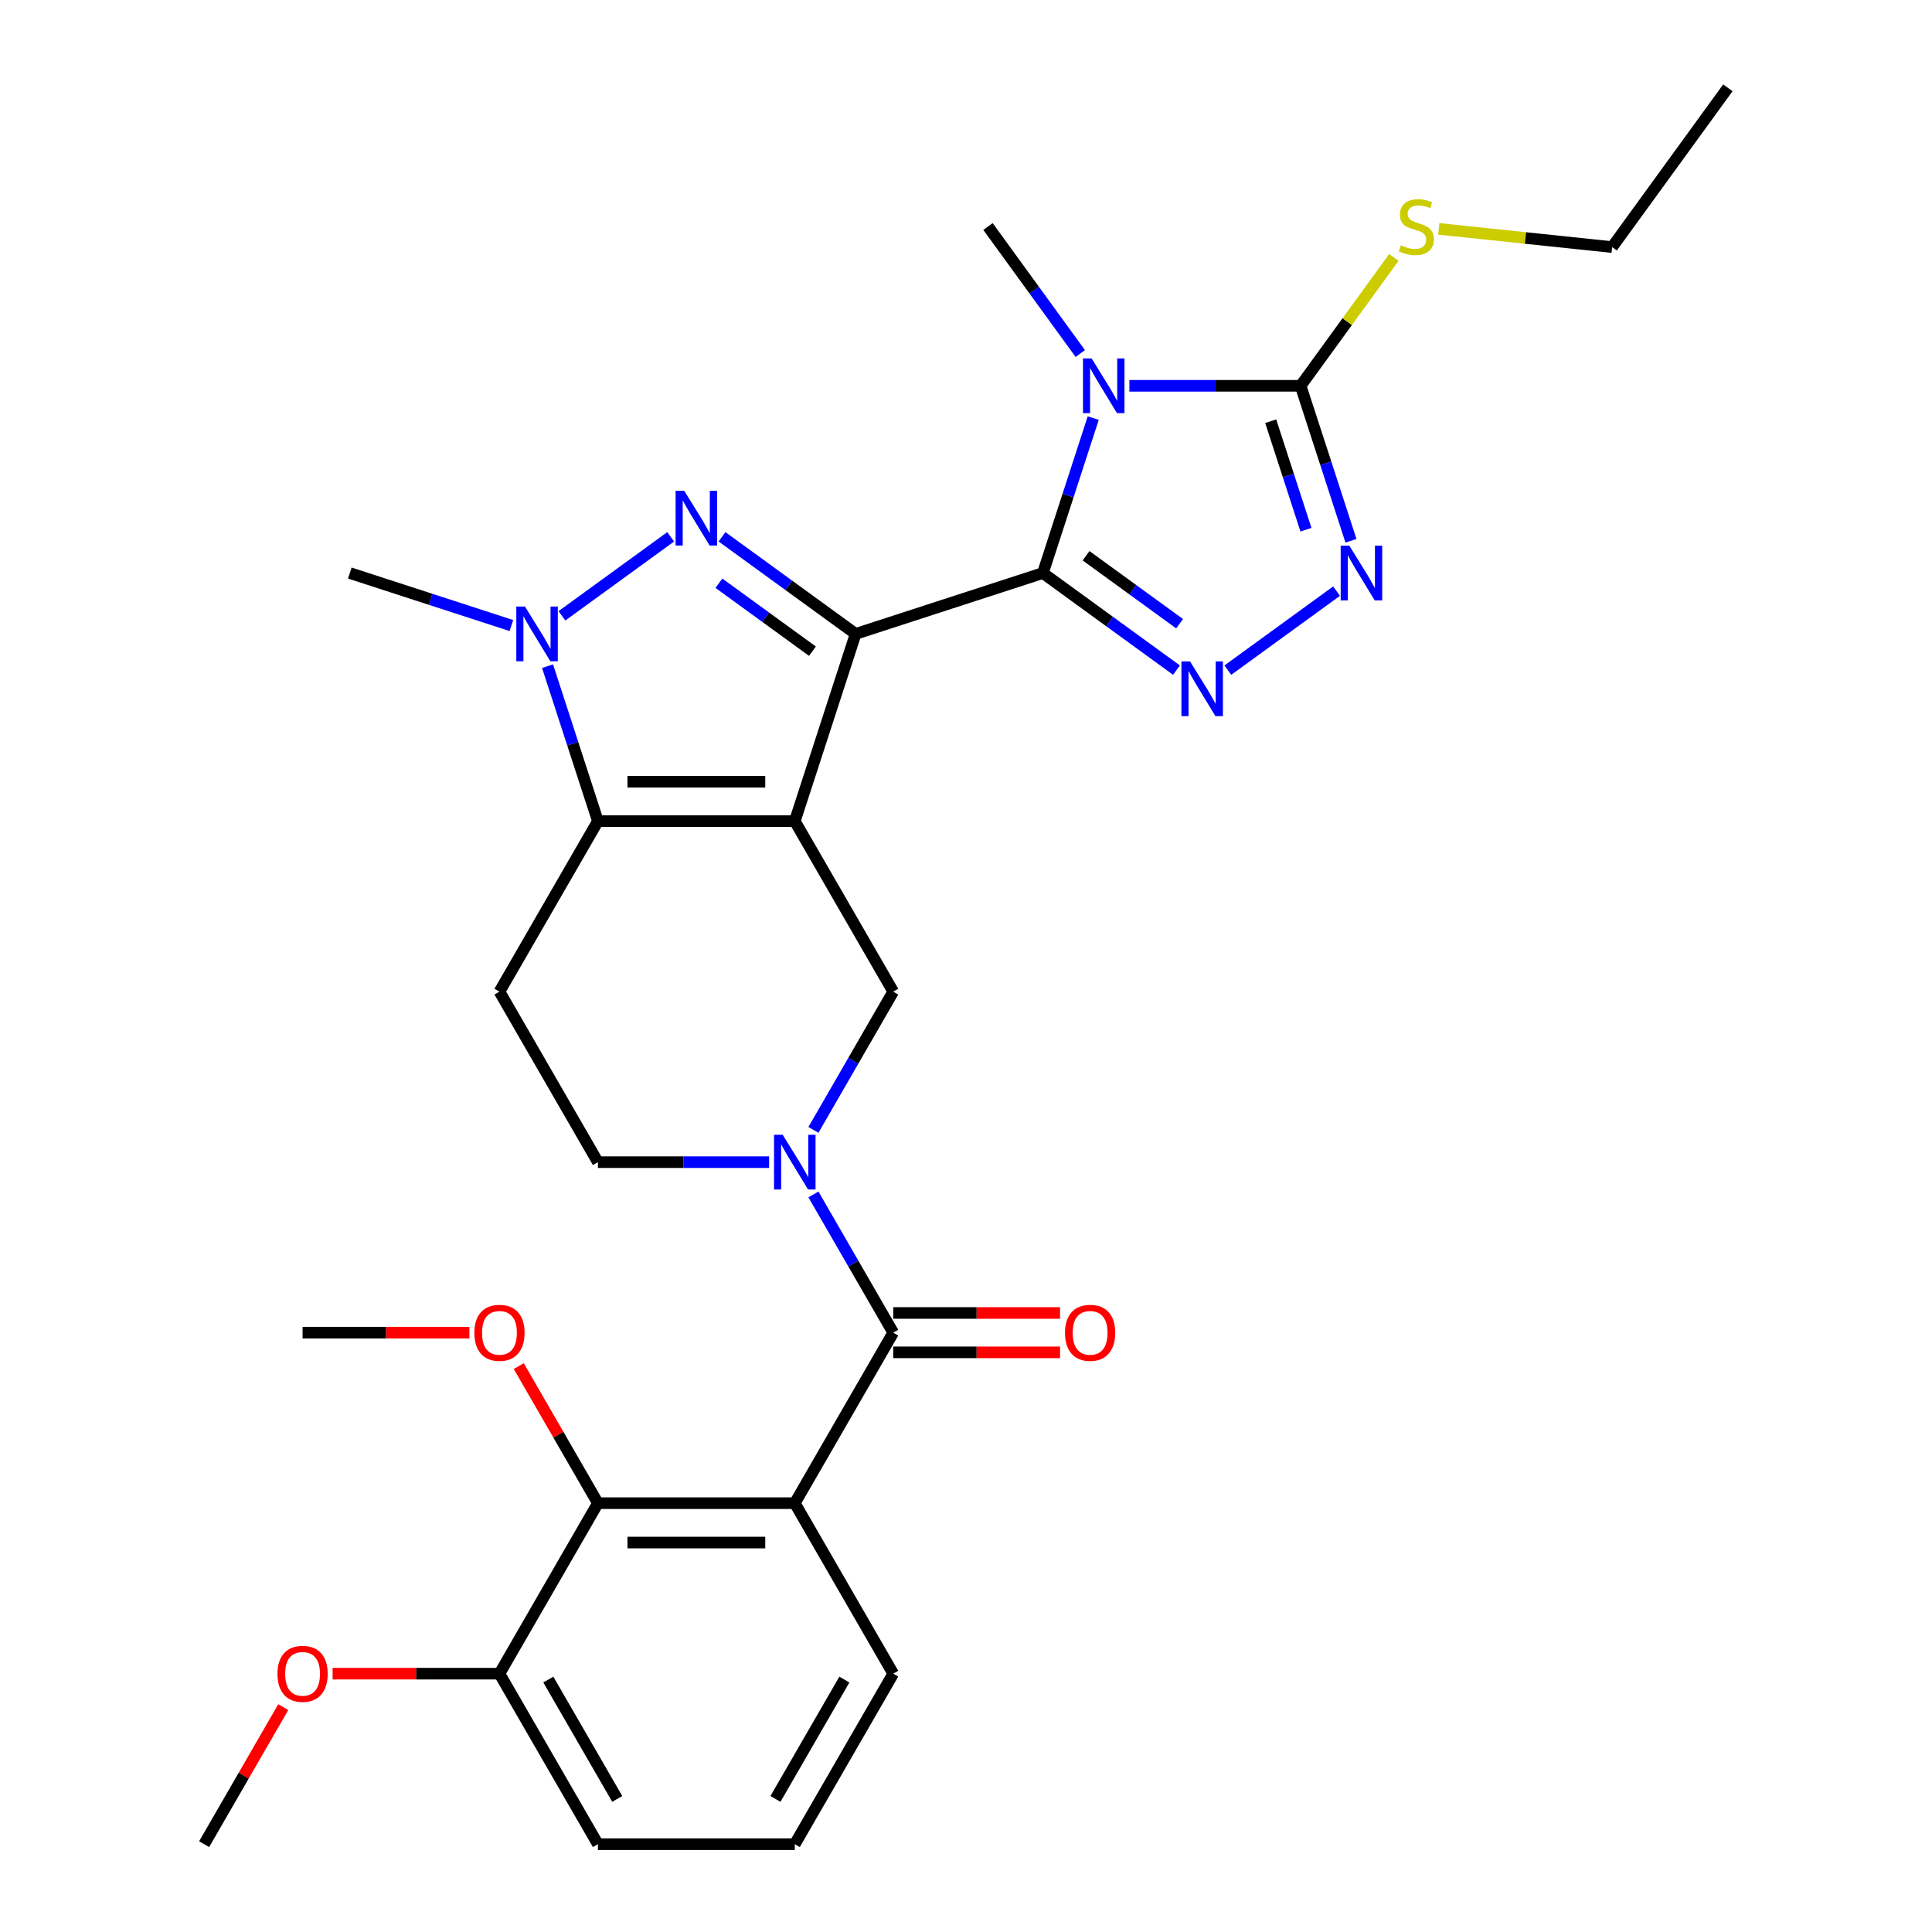 <?xml version='1.0' encoding='iso-8859-1'?>
<svg version='1.1' baseProfile='full'
              xmlns='http://www.w3.org/2000/svg'
                      xmlns:rdkit='http://www.rdkit.org/xml'
                      xmlns:xlink='http://www.w3.org/1999/xlink'
                  xml:space='preserve'
width='1000px' height='1000px' viewBox='0 0 1000 1000'>
<!-- END OF HEADER -->
<rect style='opacity:1.0;fill:#FFFFFF;stroke:none' width='1000' height='1000' x='0' y='0'> </rect>
<path class='bond-0' d='M 442.874,328.102 L 411.383,425.021' style='fill:none;fill-rule:evenodd;stroke:#000000;stroke-width:6px;stroke-linecap:butt;stroke-linejoin:miter;stroke-opacity:1' />
<path class='bond-1' d='M 442.874,328.102 L 539.793,296.611' style='fill:none;fill-rule:evenodd;stroke:#000000;stroke-width:6px;stroke-linecap:butt;stroke-linejoin:miter;stroke-opacity:1' />
<path class='bond-3' d='M 442.874,328.102 L 408.295,302.979' style='fill:none;fill-rule:evenodd;stroke:#000000;stroke-width:6px;stroke-linecap:butt;stroke-linejoin:miter;stroke-opacity:1' />
<path class='bond-3' d='M 408.295,302.979 L 373.717,277.856' style='fill:none;fill-rule:evenodd;stroke:#0000FF;stroke-width:6px;stroke-linecap:butt;stroke-linejoin:miter;stroke-opacity:1' />
<path class='bond-3' d='M 420.52,337.054 L 396.315,319.468' style='fill:none;fill-rule:evenodd;stroke:#000000;stroke-width:6px;stroke-linecap:butt;stroke-linejoin:miter;stroke-opacity:1' />
<path class='bond-3' d='M 396.315,319.468 L 372.11,301.882' style='fill:none;fill-rule:evenodd;stroke:#0000FF;stroke-width:6px;stroke-linecap:butt;stroke-linejoin:miter;stroke-opacity:1' />
<path class='bond-4' d='M 411.383,425.021 L 309.476,425.021' style='fill:none;fill-rule:evenodd;stroke:#000000;stroke-width:6px;stroke-linecap:butt;stroke-linejoin:miter;stroke-opacity:1' />
<path class='bond-4' d='M 396.096,404.64 L 324.762,404.64' style='fill:none;fill-rule:evenodd;stroke:#000000;stroke-width:6px;stroke-linecap:butt;stroke-linejoin:miter;stroke-opacity:1' />
<path class='bond-12' d='M 411.383,425.021 L 462.336,513.275' style='fill:none;fill-rule:evenodd;stroke:#000000;stroke-width:6px;stroke-linecap:butt;stroke-linejoin:miter;stroke-opacity:1' />
<path class='bond-2' d='M 539.793,296.611 L 552.824,256.505' style='fill:none;fill-rule:evenodd;stroke:#000000;stroke-width:6px;stroke-linecap:butt;stroke-linejoin:miter;stroke-opacity:1' />
<path class='bond-2' d='M 552.824,256.505 L 565.855,216.399' style='fill:none;fill-rule:evenodd;stroke:#0000FF;stroke-width:6px;stroke-linecap:butt;stroke-linejoin:miter;stroke-opacity:1' />
<path class='bond-5' d='M 539.793,296.611 L 574.371,321.733' style='fill:none;fill-rule:evenodd;stroke:#000000;stroke-width:6px;stroke-linecap:butt;stroke-linejoin:miter;stroke-opacity:1' />
<path class='bond-5' d='M 574.371,321.733 L 608.95,346.856' style='fill:none;fill-rule:evenodd;stroke:#0000FF;stroke-width:6px;stroke-linecap:butt;stroke-linejoin:miter;stroke-opacity:1' />
<path class='bond-5' d='M 562.146,287.659 L 586.351,305.245' style='fill:none;fill-rule:evenodd;stroke:#000000;stroke-width:6px;stroke-linecap:butt;stroke-linejoin:miter;stroke-opacity:1' />
<path class='bond-5' d='M 586.351,305.245 L 610.556,322.83' style='fill:none;fill-rule:evenodd;stroke:#0000FF;stroke-width:6px;stroke-linecap:butt;stroke-linejoin:miter;stroke-opacity:1' />
<path class='bond-7' d='M 584.572,199.691 L 628.881,199.691' style='fill:none;fill-rule:evenodd;stroke:#0000FF;stroke-width:6px;stroke-linecap:butt;stroke-linejoin:miter;stroke-opacity:1' />
<path class='bond-7' d='M 628.881,199.691 L 673.191,199.691' style='fill:none;fill-rule:evenodd;stroke:#000000;stroke-width:6px;stroke-linecap:butt;stroke-linejoin:miter;stroke-opacity:1' />
<path class='bond-19' d='M 559.145,182.984 L 535.265,150.115' style='fill:none;fill-rule:evenodd;stroke:#0000FF;stroke-width:6px;stroke-linecap:butt;stroke-linejoin:miter;stroke-opacity:1' />
<path class='bond-19' d='M 535.265,150.115 L 511.384,117.247' style='fill:none;fill-rule:evenodd;stroke:#000000;stroke-width:6px;stroke-linecap:butt;stroke-linejoin:miter;stroke-opacity:1' />
<path class='bond-6' d='M 347.141,277.856 L 290.862,318.746' style='fill:none;fill-rule:evenodd;stroke:#0000FF;stroke-width:6px;stroke-linecap:butt;stroke-linejoin:miter;stroke-opacity:1' />
<path class='bond-14' d='M 309.476,425.021 L 258.522,513.275' style='fill:none;fill-rule:evenodd;stroke:#000000;stroke-width:6px;stroke-linecap:butt;stroke-linejoin:miter;stroke-opacity:1' />
<path class='bond-30' d='M 309.476,425.021 L 296.444,384.915' style='fill:none;fill-rule:evenodd;stroke:#000000;stroke-width:6px;stroke-linecap:butt;stroke-linejoin:miter;stroke-opacity:1' />
<path class='bond-30' d='M 296.444,384.915 L 283.413,344.809' style='fill:none;fill-rule:evenodd;stroke:#0000FF;stroke-width:6px;stroke-linecap:butt;stroke-linejoin:miter;stroke-opacity:1' />
<path class='bond-11' d='M 635.525,346.856 L 691.805,305.966' style='fill:none;fill-rule:evenodd;stroke:#0000FF;stroke-width:6px;stroke-linecap:butt;stroke-linejoin:miter;stroke-opacity:1' />
<path class='bond-22' d='M 264.697,323.784 L 222.881,310.198' style='fill:none;fill-rule:evenodd;stroke:#0000FF;stroke-width:6px;stroke-linecap:butt;stroke-linejoin:miter;stroke-opacity:1' />
<path class='bond-22' d='M 222.881,310.198 L 181.065,296.611' style='fill:none;fill-rule:evenodd;stroke:#000000;stroke-width:6px;stroke-linecap:butt;stroke-linejoin:miter;stroke-opacity:1' />
<path class='bond-18' d='M 673.191,199.691 L 697.327,166.471' style='fill:none;fill-rule:evenodd;stroke:#000000;stroke-width:6px;stroke-linecap:butt;stroke-linejoin:miter;stroke-opacity:1' />
<path class='bond-18' d='M 697.327,166.471 L 721.463,133.251' style='fill:none;fill-rule:evenodd;stroke:#CCCC00;stroke-width:6px;stroke-linecap:butt;stroke-linejoin:miter;stroke-opacity:1' />
<path class='bond-31' d='M 673.191,199.691 L 686.222,239.797' style='fill:none;fill-rule:evenodd;stroke:#000000;stroke-width:6px;stroke-linecap:butt;stroke-linejoin:miter;stroke-opacity:1' />
<path class='bond-31' d='M 686.222,239.797 L 699.253,279.903' style='fill:none;fill-rule:evenodd;stroke:#0000FF;stroke-width:6px;stroke-linecap:butt;stroke-linejoin:miter;stroke-opacity:1' />
<path class='bond-31' d='M 657.716,218.021 L 666.838,246.095' style='fill:none;fill-rule:evenodd;stroke:#000000;stroke-width:6px;stroke-linecap:butt;stroke-linejoin:miter;stroke-opacity:1' />
<path class='bond-31' d='M 666.838,246.095 L 675.96,274.169' style='fill:none;fill-rule:evenodd;stroke:#0000FF;stroke-width:6px;stroke-linecap:butt;stroke-linejoin:miter;stroke-opacity:1' />
<path class='bond-8' d='M 421.029,584.822 L 441.682,549.048' style='fill:none;fill-rule:evenodd;stroke:#0000FF;stroke-width:6px;stroke-linecap:butt;stroke-linejoin:miter;stroke-opacity:1' />
<path class='bond-8' d='M 441.682,549.048 L 462.336,513.275' style='fill:none;fill-rule:evenodd;stroke:#000000;stroke-width:6px;stroke-linecap:butt;stroke-linejoin:miter;stroke-opacity:1' />
<path class='bond-9' d='M 421.029,618.237 L 441.682,654.01' style='fill:none;fill-rule:evenodd;stroke:#0000FF;stroke-width:6px;stroke-linecap:butt;stroke-linejoin:miter;stroke-opacity:1' />
<path class='bond-9' d='M 441.682,654.01 L 462.336,689.783' style='fill:none;fill-rule:evenodd;stroke:#000000;stroke-width:6px;stroke-linecap:butt;stroke-linejoin:miter;stroke-opacity:1' />
<path class='bond-15' d='M 398.095,601.529 L 353.785,601.529' style='fill:none;fill-rule:evenodd;stroke:#0000FF;stroke-width:6px;stroke-linecap:butt;stroke-linejoin:miter;stroke-opacity:1' />
<path class='bond-15' d='M 353.785,601.529 L 309.476,601.529' style='fill:none;fill-rule:evenodd;stroke:#000000;stroke-width:6px;stroke-linecap:butt;stroke-linejoin:miter;stroke-opacity:1' />
<path class='bond-10' d='M 462.336,689.783 L 411.383,778.037' style='fill:none;fill-rule:evenodd;stroke:#000000;stroke-width:6px;stroke-linecap:butt;stroke-linejoin:miter;stroke-opacity:1' />
<path class='bond-16' d='M 462.336,699.974 L 505.516,699.974' style='fill:none;fill-rule:evenodd;stroke:#000000;stroke-width:6px;stroke-linecap:butt;stroke-linejoin:miter;stroke-opacity:1' />
<path class='bond-16' d='M 505.516,699.974 L 548.695,699.974' style='fill:none;fill-rule:evenodd;stroke:#FF0000;stroke-width:6px;stroke-linecap:butt;stroke-linejoin:miter;stroke-opacity:1' />
<path class='bond-16' d='M 462.336,679.593 L 505.516,679.593' style='fill:none;fill-rule:evenodd;stroke:#000000;stroke-width:6px;stroke-linecap:butt;stroke-linejoin:miter;stroke-opacity:1' />
<path class='bond-16' d='M 505.516,679.593 L 548.695,679.593' style='fill:none;fill-rule:evenodd;stroke:#FF0000;stroke-width:6px;stroke-linecap:butt;stroke-linejoin:miter;stroke-opacity:1' />
<path class='bond-13' d='M 411.383,778.037 L 309.476,778.037' style='fill:none;fill-rule:evenodd;stroke:#000000;stroke-width:6px;stroke-linecap:butt;stroke-linejoin:miter;stroke-opacity:1' />
<path class='bond-13' d='M 396.096,798.419 L 324.762,798.419' style='fill:none;fill-rule:evenodd;stroke:#000000;stroke-width:6px;stroke-linecap:butt;stroke-linejoin:miter;stroke-opacity:1' />
<path class='bond-20' d='M 411.383,778.037 L 462.336,866.291' style='fill:none;fill-rule:evenodd;stroke:#000000;stroke-width:6px;stroke-linecap:butt;stroke-linejoin:miter;stroke-opacity:1' />
<path class='bond-17' d='M 309.476,778.037 L 258.522,866.291' style='fill:none;fill-rule:evenodd;stroke:#000000;stroke-width:6px;stroke-linecap:butt;stroke-linejoin:miter;stroke-opacity:1' />
<path class='bond-21' d='M 309.476,778.037 L 288.995,742.564' style='fill:none;fill-rule:evenodd;stroke:#000000;stroke-width:6px;stroke-linecap:butt;stroke-linejoin:miter;stroke-opacity:1' />
<path class='bond-21' d='M 288.995,742.564 L 268.515,707.091' style='fill:none;fill-rule:evenodd;stroke:#FF0000;stroke-width:6px;stroke-linecap:butt;stroke-linejoin:miter;stroke-opacity:1' />
<path class='bond-32' d='M 258.522,513.275 L 309.476,601.529' style='fill:none;fill-rule:evenodd;stroke:#000000;stroke-width:6px;stroke-linecap:butt;stroke-linejoin:miter;stroke-opacity:1' />
<path class='bond-23' d='M 258.522,866.291 L 215.342,866.291' style='fill:none;fill-rule:evenodd;stroke:#000000;stroke-width:6px;stroke-linecap:butt;stroke-linejoin:miter;stroke-opacity:1' />
<path class='bond-23' d='M 215.342,866.291 L 172.163,866.291' style='fill:none;fill-rule:evenodd;stroke:#FF0000;stroke-width:6px;stroke-linecap:butt;stroke-linejoin:miter;stroke-opacity:1' />
<path class='bond-33' d='M 258.522,866.291 L 309.476,954.545' style='fill:none;fill-rule:evenodd;stroke:#000000;stroke-width:6px;stroke-linecap:butt;stroke-linejoin:miter;stroke-opacity:1' />
<path class='bond-33' d='M 283.816,869.339 L 319.483,931.117' style='fill:none;fill-rule:evenodd;stroke:#000000;stroke-width:6px;stroke-linecap:butt;stroke-linejoin:miter;stroke-opacity:1' />
<path class='bond-26' d='M 744.718,118.469 L 789.579,123.184' style='fill:none;fill-rule:evenodd;stroke:#CCCC00;stroke-width:6px;stroke-linecap:butt;stroke-linejoin:miter;stroke-opacity:1' />
<path class='bond-26' d='M 789.579,123.184 L 834.439,127.899' style='fill:none;fill-rule:evenodd;stroke:#000000;stroke-width:6px;stroke-linecap:butt;stroke-linejoin:miter;stroke-opacity:1' />
<path class='bond-24' d='M 462.336,866.291 L 411.383,954.545' style='fill:none;fill-rule:evenodd;stroke:#000000;stroke-width:6px;stroke-linecap:butt;stroke-linejoin:miter;stroke-opacity:1' />
<path class='bond-24' d='M 437.042,869.339 L 401.375,931.117' style='fill:none;fill-rule:evenodd;stroke:#000000;stroke-width:6px;stroke-linecap:butt;stroke-linejoin:miter;stroke-opacity:1' />
<path class='bond-27' d='M 242.974,689.783 L 199.795,689.783' style='fill:none;fill-rule:evenodd;stroke:#FF0000;stroke-width:6px;stroke-linecap:butt;stroke-linejoin:miter;stroke-opacity:1' />
<path class='bond-27' d='M 199.795,689.783 L 156.615,689.783' style='fill:none;fill-rule:evenodd;stroke:#000000;stroke-width:6px;stroke-linecap:butt;stroke-linejoin:miter;stroke-opacity:1' />
<path class='bond-28' d='M 146.622,883.599 L 126.142,919.072' style='fill:none;fill-rule:evenodd;stroke:#FF0000;stroke-width:6px;stroke-linecap:butt;stroke-linejoin:miter;stroke-opacity:1' />
<path class='bond-28' d='M 126.142,919.072 L 105.661,954.545' style='fill:none;fill-rule:evenodd;stroke:#000000;stroke-width:6px;stroke-linecap:butt;stroke-linejoin:miter;stroke-opacity:1' />
<path class='bond-25' d='M 411.383,954.545 L 309.476,954.545' style='fill:none;fill-rule:evenodd;stroke:#000000;stroke-width:6px;stroke-linecap:butt;stroke-linejoin:miter;stroke-opacity:1' />
<path class='bond-29' d='M 834.439,127.899 L 894.339,45.455' style='fill:none;fill-rule:evenodd;stroke:#000000;stroke-width:6px;stroke-linecap:butt;stroke-linejoin:miter;stroke-opacity:1' />
<path  class='atom-3' d='M 565.024 185.531
L 574.304 200.531
Q 575.224 202.011, 576.704 204.691
Q 578.184 207.371, 578.264 207.531
L 578.264 185.531
L 582.024 185.531
L 582.024 213.851
L 578.144 213.851
L 568.184 197.451
Q 567.024 195.531, 565.784 193.331
Q 564.584 191.131, 564.224 190.451
L 564.224 213.851
L 560.544 213.851
L 560.544 185.531
L 565.024 185.531
' fill='#0000FF'/>
<path  class='atom-4' d='M 354.169 254.042
L 363.449 269.042
Q 364.369 270.522, 365.849 273.202
Q 367.329 275.882, 367.409 276.042
L 367.409 254.042
L 371.169 254.042
L 371.169 282.362
L 367.289 282.362
L 357.329 265.962
Q 356.169 264.042, 354.929 261.842
Q 353.729 259.642, 353.369 258.962
L 353.369 282.362
L 349.689 282.362
L 349.689 254.042
L 354.169 254.042
' fill='#0000FF'/>
<path  class='atom-6' d='M 615.977 342.35
L 625.257 357.35
Q 626.177 358.83, 627.657 361.51
Q 629.137 364.19, 629.217 364.35
L 629.217 342.35
L 632.977 342.35
L 632.977 370.67
L 629.097 370.67
L 619.137 354.27
Q 617.977 352.35, 616.737 350.15
Q 615.537 347.95, 615.177 347.27
L 615.177 370.67
L 611.497 370.67
L 611.497 342.35
L 615.977 342.35
' fill='#0000FF'/>
<path  class='atom-7' d='M 271.725 313.942
L 281.005 328.942
Q 281.925 330.422, 283.405 333.102
Q 284.885 335.782, 284.965 335.942
L 284.965 313.942
L 288.725 313.942
L 288.725 342.262
L 284.845 342.262
L 274.885 325.862
Q 273.725 323.942, 272.485 321.742
Q 271.285 319.542, 270.925 318.862
L 270.925 342.262
L 267.245 342.262
L 267.245 313.942
L 271.725 313.942
' fill='#0000FF'/>
<path  class='atom-9' d='M 405.123 587.369
L 414.403 602.369
Q 415.323 603.849, 416.803 606.529
Q 418.283 609.209, 418.363 609.369
L 418.363 587.369
L 422.123 587.369
L 422.123 615.689
L 418.243 615.689
L 408.283 599.289
Q 407.123 597.369, 405.883 595.169
Q 404.683 592.969, 404.323 592.289
L 404.323 615.689
L 400.643 615.689
L 400.643 587.369
L 405.123 587.369
' fill='#0000FF'/>
<path  class='atom-12' d='M 698.422 282.451
L 707.702 297.451
Q 708.622 298.931, 710.102 301.611
Q 711.582 304.291, 711.662 304.451
L 711.662 282.451
L 715.422 282.451
L 715.422 310.771
L 711.542 310.771
L 701.582 294.371
Q 700.422 292.451, 699.182 290.251
Q 697.982 288.051, 697.622 287.371
L 697.622 310.771
L 693.942 310.771
L 693.942 282.451
L 698.422 282.451
' fill='#0000FF'/>
<path  class='atom-17' d='M 551.243 689.863
Q 551.243 683.063, 554.603 679.263
Q 557.963 675.463, 564.243 675.463
Q 570.523 675.463, 573.883 679.263
Q 577.243 683.063, 577.243 689.863
Q 577.243 696.743, 573.843 700.663
Q 570.443 704.543, 564.243 704.543
Q 558.003 704.543, 554.603 700.663
Q 551.243 696.783, 551.243 689.863
M 564.243 701.343
Q 568.563 701.343, 570.883 698.463
Q 573.243 695.543, 573.243 689.863
Q 573.243 684.303, 570.883 681.503
Q 568.563 678.663, 564.243 678.663
Q 559.923 678.663, 557.563 681.463
Q 555.243 684.263, 555.243 689.863
Q 555.243 695.583, 557.563 698.463
Q 559.923 701.343, 564.243 701.343
' fill='#FF0000'/>
<path  class='atom-19' d='M 725.09 126.967
Q 725.41 127.087, 726.73 127.647
Q 728.05 128.207, 729.49 128.567
Q 730.97 128.887, 732.41 128.887
Q 735.09 128.887, 736.65 127.607
Q 738.21 126.287, 738.21 124.007
Q 738.21 122.447, 737.41 121.487
Q 736.65 120.527, 735.45 120.007
Q 734.25 119.487, 732.25 118.887
Q 729.73 118.127, 728.21 117.407
Q 726.73 116.687, 725.65 115.167
Q 724.61 113.647, 724.61 111.087
Q 724.61 107.527, 727.01 105.327
Q 729.45 103.127, 734.25 103.127
Q 737.53 103.127, 741.25 104.687
L 740.33 107.767
Q 736.93 106.367, 734.37 106.367
Q 731.61 106.367, 730.09 107.527
Q 728.57 108.647, 728.61 110.607
Q 728.61 112.127, 729.37 113.047
Q 730.17 113.967, 731.29 114.487
Q 732.45 115.007, 734.37 115.607
Q 736.93 116.407, 738.45 117.207
Q 739.97 118.007, 741.05 119.647
Q 742.17 121.247, 742.17 124.007
Q 742.17 127.927, 739.53 130.047
Q 736.93 132.127, 732.57 132.127
Q 730.05 132.127, 728.13 131.567
Q 726.25 131.047, 724.01 130.127
L 725.09 126.967
' fill='#CCCC00'/>
<path  class='atom-22' d='M 245.522 689.863
Q 245.522 683.063, 248.882 679.263
Q 252.242 675.463, 258.522 675.463
Q 264.802 675.463, 268.162 679.263
Q 271.522 683.063, 271.522 689.863
Q 271.522 696.743, 268.122 700.663
Q 264.722 704.543, 258.522 704.543
Q 252.282 704.543, 248.882 700.663
Q 245.522 696.783, 245.522 689.863
M 258.522 701.343
Q 262.842 701.343, 265.162 698.463
Q 267.522 695.543, 267.522 689.863
Q 267.522 684.303, 265.162 681.503
Q 262.842 678.663, 258.522 678.663
Q 254.202 678.663, 251.842 681.463
Q 249.522 684.263, 249.522 689.863
Q 249.522 695.583, 251.842 698.463
Q 254.202 701.343, 258.522 701.343
' fill='#FF0000'/>
<path  class='atom-24' d='M 143.615 866.371
Q 143.615 859.571, 146.975 855.771
Q 150.335 851.971, 156.615 851.971
Q 162.895 851.971, 166.255 855.771
Q 169.615 859.571, 169.615 866.371
Q 169.615 873.251, 166.215 877.171
Q 162.815 881.051, 156.615 881.051
Q 150.375 881.051, 146.975 877.171
Q 143.615 873.291, 143.615 866.371
M 156.615 877.851
Q 160.935 877.851, 163.255 874.971
Q 165.615 872.051, 165.615 866.371
Q 165.615 860.811, 163.255 858.011
Q 160.935 855.171, 156.615 855.171
Q 152.295 855.171, 149.935 857.971
Q 147.615 860.771, 147.615 866.371
Q 147.615 872.091, 149.935 874.971
Q 152.295 877.851, 156.615 877.851
' fill='#FF0000'/>
</svg>
